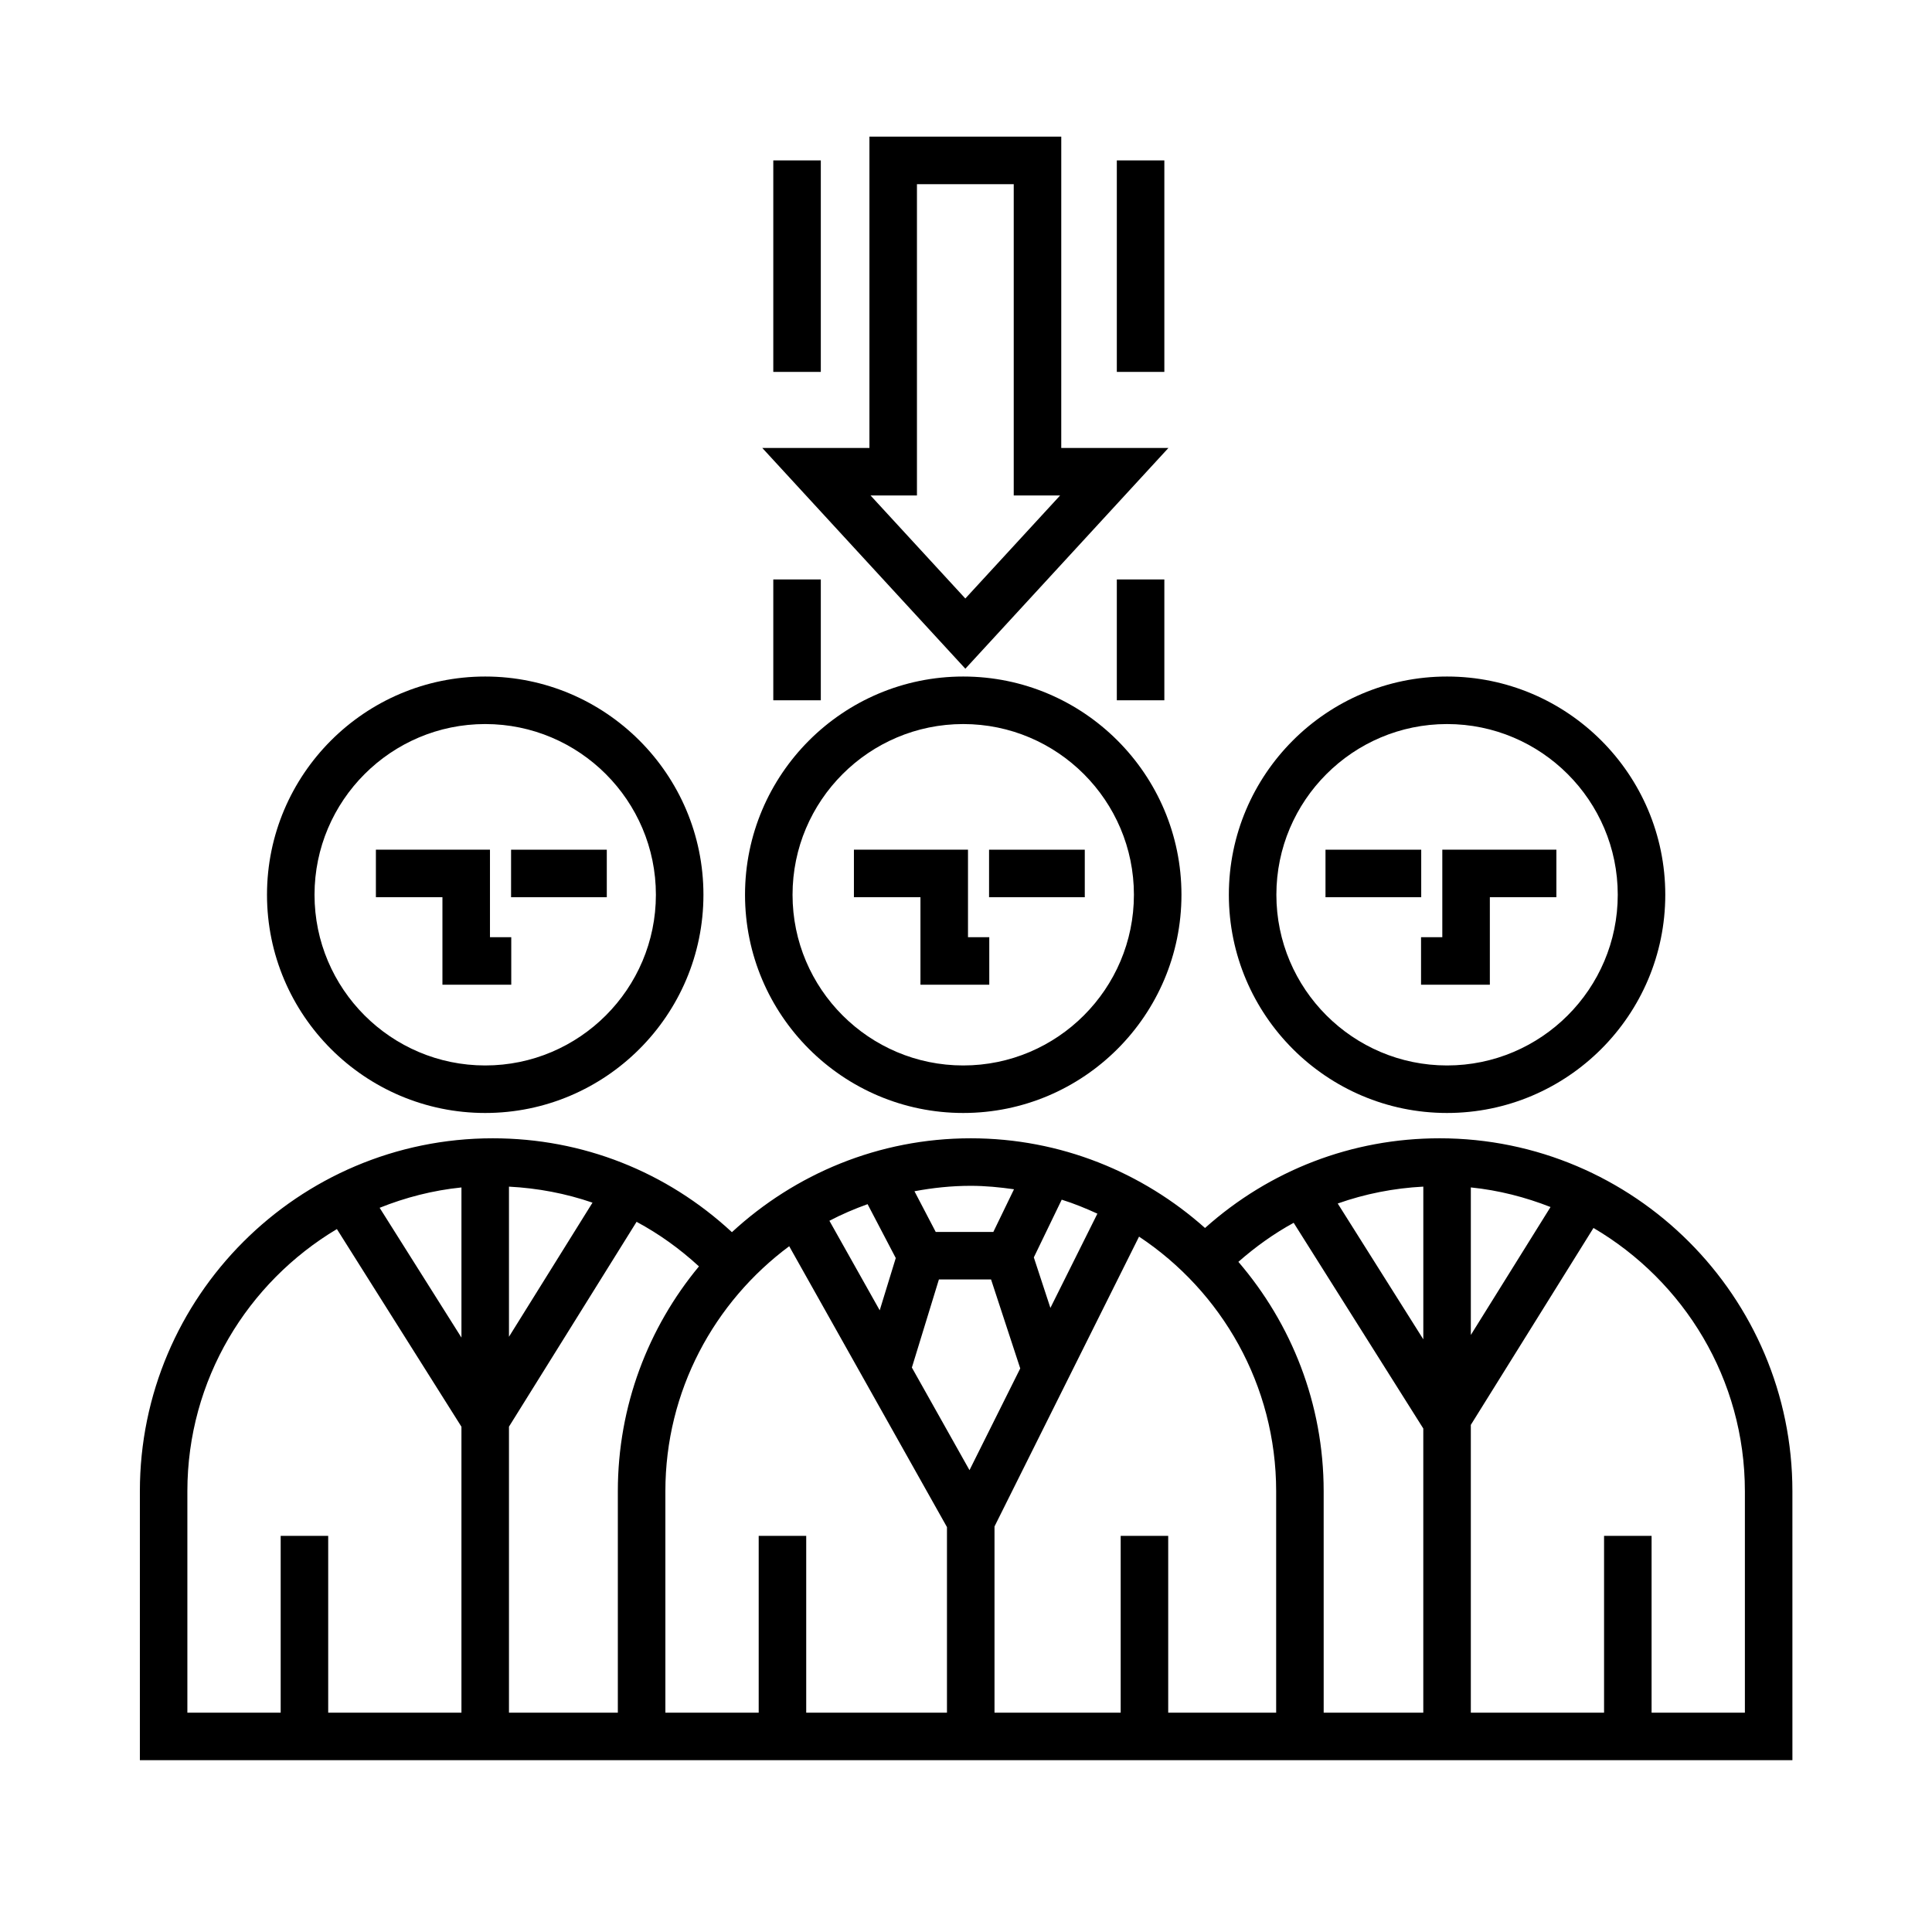 <?xml version="1.0" encoding="UTF-8"?>
<!-- The Best Svg Icon site in the world: iconSvg.co, Visit us! https://iconsvg.co -->
<svg fill="#000000" width="800px" height="800px" version="1.1" viewBox="144 144 512 512" xmlns="http://www.w3.org/2000/svg">
 <g>
  <path d="m399.27 438.95c31.887 0 57.828-25.941 57.828-57.832 0-31.891-25.938-57.832-57.828-57.832s-57.832 25.941-57.832 57.832c0 31.891 25.945 57.832 57.832 57.832zm0-103.07c24.938 0 45.23 20.293 45.23 45.238 0 24.945-20.289 45.238-45.23 45.238-24.945 0-45.238-20.293-45.238-45.238 0-24.945 20.293-45.238 45.238-45.238z"/>
  <path d="m387.93 404.96h18.238v-12.594h-5.641v-23.195h-30.23v12.594h17.633z"/>
  <path d="m406.11 369.18h25.367v12.594h-25.367z"/>
  <path d="m272.59 438.95c31.887 0 57.828-25.941 57.828-57.832 0-31.891-25.941-57.832-57.828-57.832-31.891 0-57.832 25.941-57.832 57.832 0 31.891 25.949 57.832 57.832 57.832zm0-103.07c24.938 0 45.23 20.293 45.23 45.238 0 24.945-20.289 45.238-45.23 45.238-24.945 0-45.238-20.293-45.238-45.238 0.004-24.945 20.297-45.238 45.238-45.238z"/>
  <path d="m261.25 404.96h18.238v-12.594h-5.641v-23.195h-30.23v12.594h17.633z"/>
  <path d="m279.44 369.18h25.367v12.594h-25.367z"/>
  <path d="m527.48 438.95c31.891 0 57.836-25.941 57.836-57.832 0-31.891-25.945-57.832-57.836-57.832-31.883 0-57.82 25.941-57.82 57.832 0 31.891 25.941 57.832 57.82 57.832zm0-103.07c24.949 0 45.242 20.293 45.242 45.238 0 24.945-20.293 45.238-45.242 45.238-24.934 0-45.227-20.293-45.227-45.238 0-24.945 20.293-45.238 45.227-45.238z"/>
  <path d="m525.49 445.66c-23.199 0-45.004 8.457-62.148 23.77-16.535-14.73-38.25-23.77-62.078-23.77-24.426 0-46.621 9.492-63.297 24.879-17.312-16.035-39.539-24.879-63.375-24.879-51.566 0-93.523 41.957-93.523 93.527v71.273h437.94l-0.004-71.27c0.004-51.57-41.945-93.531-93.516-93.531zm-4.297 53.277-22.68-35.996c7.234-2.555 14.844-4.066 22.68-4.473zm12.594-40.258c7.391 0.754 14.453 2.578 21.121 5.195l-21.121 33.906zm-132.86 74.926-15.27-27.188 7.164-23.348h13.82l7.734 23.574zm-19.539-56.211-4.254 13.852-13.332-23.73c3.246-1.703 6.637-3.148 10.117-4.402zm40.98 13.215-4.394-13.387 7.394-15.297c3.254 1.02 6.387 2.301 9.453 3.707zm-9.648-31.441-5.473 11.305h-15.27l-5.633-10.781c4.836-0.906 9.809-1.438 14.906-1.438 3.906 0 7.711 0.379 11.469 0.914zm-146.43 39.305-21.68-34.395c6.828-2.734 14.086-4.621 21.68-5.394zm12.594-40c7.652 0.395 15.074 1.812 22.137 4.242l-22.137 35.543zm-85.227 80.719c0-29.527 15.945-55.34 39.625-69.477l33.008 52.383v75.773h-35.312v-46.859h-12.594v46.859h-24.727zm85.227 58.68v-75.793l33.816-54.285c5.934 3.18 11.461 7.148 16.531 11.812-13.422 16.191-21.496 36.965-21.496 59.586v58.68zm41.449-58.68c0-26.598 12.953-50.164 32.816-64.93l41.809 74.434v49.184h-37.301v-46.859h-12.594v46.859h-24.727zm161.86 58.68h-28.605v-46.859h-12.594v46.859h-33.438v-49.344l38.305-76.812c21.871 14.504 36.336 39.324 36.336 67.477v58.68zm-10.008-119.47c4.551-4 9.438-7.496 14.652-10.348l34.352 54.516v75.305h-26.398l-0.004-58.68c0-23.215-8.551-44.43-22.602-60.793zm134.23 119.47h-24.727v-46.859h-12.594v46.859h-35.309v-76.266l32.504-52.184c23.957 14.066 40.125 40.039 40.125 69.777z"/>
  <path d="m520.59 404.96h18.234v-23.195h17.633v-12.594h-30.23v23.195h-5.637z"/>
  <path d="m495.27 369.18h25.367v12.594h-25.367z"/>
  <path d="m453.65 262.71h-28.406l0.004-82.5h-50.84v82.5h-28.398l53.82 58.508zm-66.648 12.594v-82.496h25.648v82.496h12.293l-25.121 27.305-25.121-27.305z"/>
  <path d="m439.97 186.51h12.594v56.047h-12.594z"/>
  <path d="m348.93 186.51h12.594v56.047h-12.594z"/>
  <path d="m348.93 297.56h12.594v32.023h-12.594z"/>
  <path d="m439.97 297.56h12.594v32.023h-12.594z"/>
 </g>
</svg>